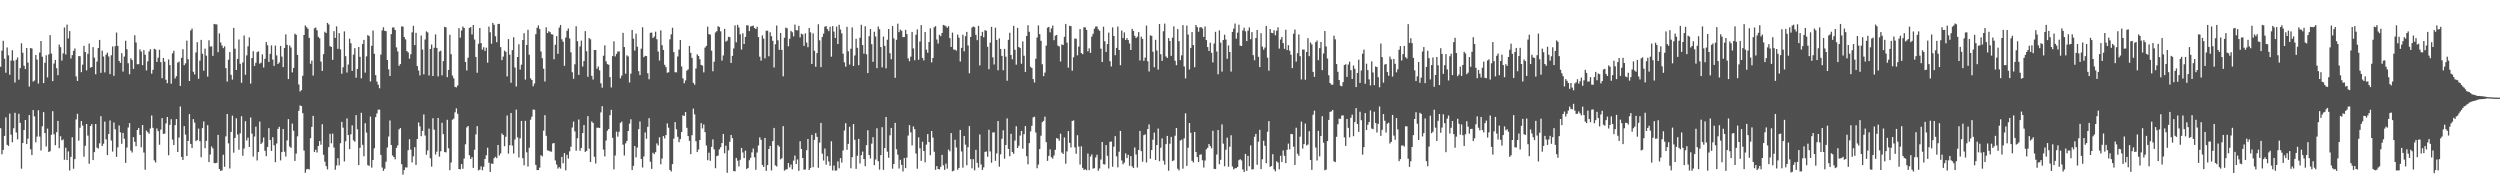 <svg xmlns="http://www.w3.org/2000/svg" width="1920" height="150"><path fill="#4f4f4f" d="M0 51.268h1v47.19H0zM1 38.872h1v79.645H1zM2 31.341h1v83.829H2zM3 45.122h1v59.267H3zM4 55.848h1v34.313H4zM5 36.452h1v74.754H5zM6 42.487h1v69.606H6zM7 57.447h1v29.803H7zM8 46.494h1v56.95H8zM9 38.59h1v70.688H9zM10 46.588h1v51.9H10zM11 63.408h1v23.22H11zM12 45.942h1v55.791H12zM13 44.132h1v62.943H13zM14 61.164h1v26.24H14zM15 52.316h1v42.053H15zM16 33.21h1v96.321H16zM17 40.524h1v69.29H17zM18 50.5h1v49.364H18zM19 53.059h1v39.112H19zM20 36.843h1v73.785H20zM21 48.061h1v58.454H21zM22 66.53h1v21.866H22zM23 36.872h1v77.788H23zM24 37.256h1v81.838H24zM25 62.674h1v21.874H25zM26 61.837h1v27.578H26zM27 42.262h1v66.986H27zM28 45.766h1v59.151H28zM29 64.163h1v20.499H29zM30 40.328h1v64.603H30zM31 31.473h1v84.13H31zM32 43.586h1v53.374H32zM33 63.866h1v22.234H33zM34 48.238h1v53.904H34zM35 42.427h1v70.07H35zM36 59.458h1v39.305H36zM37 41.768h1v74.984H37zM38 27.003h1v89.105H38zM39 41.093h1v62.38H39zM40 62.312h1v23.104H40zM41 48.81h1v54.298H41zM42 46.011h1v65.536H42zM43 52.36h1v49.19H43zM44 57.751h1v35.125H44zM45 34.263h1v79.54H45zM46 36.21h1v68.447H46zM47 46.563h1v61.195H47zM48 41.019h1v66.111H48zM49 21.091h1v101.568H49zM50 41.821h1v71.637H50zM51 18.871h1v104.057H51zM52 29.529h1v86.742H52zM53 23.87h1v107.063H53zM54 44.976h1v75.504H54zM55 42.347h1v63.053H55zM56 39.044h1v90.528H56zM57 37.202h1v84.995H57zM58 58.698h1v33.069H58zM59 62.17h1v25.23H59zM60 43.076h1v64.935H60zM61 43.228h1v54.875H61zM62 55.445h1v37.549H62zM63 49.651h1v46.818H63zM64 35.213h1v85.145H64zM65 39.951h1v72.03H65zM66 54.025h1v41.229H66zM67 41.294h1v62.822H67zM68 33.438h1v92.3H68zM69 51.981h1v44.819H69zM70 51.431h1v43.893H70zM71 36.207h1v86.714H71zM72 44.308h1v72.525H72zM73 57.044h1v38.211H73zM74 47.285h1v66.135H74zM75 36.841h1v77.22H75zM76 30.649h1v79.436H76zM77 55.906h1v33.32H77zM78 38.872h1v73.312H78zM79 43.394h1v66.977H79zM80 55.611h1v37.798H80zM81 41.967h1v65.059H81zM82 40.473h1v78.647H82zM83 43.34h1v59.509H83zM84 56.909h1v35.603H84zM85 42.458h1v65.461H85zM86 35.678h1v80.742H86zM87 58.198h1v35.841H87zM88 35.5h1v63.782H88zM89 24.974h1v95.493H89zM90 35.302h1v77.858H90zM91 46.792h1v49.545H91zM92 48.293h1v53.384H92zM93 40.846h1v69.593H93zM94 54.989h1v47.069H94zM95 43.405h1v63.157H95zM96 31.274h1v93.791H96zM97 37.834h1v75.49H97zM98 48.567h1v49.382H98zM99 57.055h1v37.52H99zM100 44.781h1v70.86H100zM101 46.107h1v71.062H101zM102 52.903h1v52.426H102zM103 27.073h1v81.809H103zM104 32.603h1v79.745H104zM105 49.351h1v50.51H105zM106 49.29h1v48.969H106zM107 37.923h1v65.707H107zM108 39.647h1v73.466H108zM109 50.002h1v46.008H109zM110 38.525h1v78.622H110zM111 42.043h1v88.312H111zM112 54.048h1v46.26H112zM113 47.127h1v54.398H113zM114 39.515h1v63.174H114zM115 37.722h1v60.949H115zM116 56.594h1v32.134H116zM117 53.604h1v44.59H117zM118 37.431h1v85.758H118zM119 38.038h1v86.784H119zM120 47.578h1v51.102H120zM121 44.303h1v56.421H121zM122 38.188h1v72.959H122zM123 47.71h1v51.812H123zM124 60.035h1v30.694H124zM125 44.468h1v58.368H125zM126 47.373h1v55.188H126zM127 61.211h1v33.548H127zM128 63.897h1v25.957H128zM129 45.692h1v73.557H129zM130 50.038h1v45.852H130zM131 64.265h1v27.261H131zM132 41.012h1v66.219H132zM133 39.028h1v72.408H133zM134 60.238h1v35.847H134zM135 58.545h1v32.914H135zM136 48.141h1v68.592H136zM137 47.289h1v58.337H137zM138 65.995h1v15.755H138zM139 44.411h1v76.112H139zM140 37.765h1v85.043H140zM141 50.081h1v46.785H141zM142 48.649h1v54.741H142zM143 31.21h1v88.654H143zM144 45.538h1v62.714H144zM145 62.207h1v25.456H145zM146 23.379h1v87.169H146zM147 21.969h1v91.771H147zM148 55.081h1v36.408H148zM149 57.146h1v37.026H149zM150 40.295h1v68.078H150zM151 32.408h1v75.167H151zM152 60.498h1v38.256H152zM153 46.533h1v61.894H153zM154 30.608h1v90.12H154zM155 41.328h1v57.098H155zM156 54.344h1v38.917H156zM157 37.32h1v76.571H157zM158 42.732h1v65.45H158zM159 58.825h1v37.339H159zM160 30.901h1v93.569H160zM161 35.753h1v82.888H161zM162 35.562h1v76.943H162zM163 42.89h1v71.079H163zM164 18.363h1v106.891H164zM165 18.711h1v106.637H165zM166 18.732h1v106.311H166zM167 40.084h1v63.482H167zM168 25.63h1v104.143H168zM169 32.594h1v98.672H169zM170 34.94h1v95.892H170zM171 36.989h1v81.864H171zM172 35.583h1v92.507H172zM173 52.305h1v52.434H173zM174 62.651h1v24.92H174zM175 45.875h1v64.189H175zM176 39.997h1v89.408H176zM177 57.444h1v43.9H177zM178 61.126h1v27.7H178zM179 21.421h1v95.826H179zM180 37.435h1v68.49H180zM181 53.744h1v37.109H181zM182 45.263h1v58.046H182zM183 30.316h1v84.699H183zM184 48.975h1v53.45H184zM185 63.581h1v25.685H185zM186 47.978h1v71.639H186zM187 27.226h1v86.831H187zM188 57.441h1v35.66H188zM189 42.548h1v65.317H189zM190 35.515h1v70.181H190zM191 28.713h1v84.183H191zM192 64.216h1v26.064H192zM193 44.524h1v58.096H193zM194 39.345h1v80.901H194zM195 50.644h1v54.225H195zM196 48.22h1v49.037H196zM197 40.028h1v83.23H197zM198 39.408h1v77.389H198zM199 48.918h1v44.467H199zM200 48.117h1v62.49H200zM201 41.781h1v67.635H201zM202 51.863h1v53.779H202zM203 45.182h1v70.633H203zM204 32.261h1v87.68H204zM205 34.779h1v78.114H205zM206 47.574h1v50.836H206zM207 41.371h1v66.14H207zM208 34.882h1v81.054H208zM209 45.768h1v59.61H209zM210 50.568h1v60.99H210zM211 35.016h1v89.553H211zM212 42.541h1v67.705H212zM213 49.177h1v49.847H213zM214 47.966h1v49.392H214zM215 35.291h1v87.918H215zM216 43.472h1v73.32H216zM217 51.573h1v47.498H217zM218 36.827h1v79.694H218zM219 26.409h1v93.821H219zM220 34.405h1v73.422H220zM221 60.702h1v30.795H221zM222 34.886h1v77.651H222zM223 36.502h1v77.075H223zM224 55.59h1v39.36H224zM225 52.175h1v48.242H225zM226 25.87h1v97.739H226zM227 26.727h1v91.247H227zM228 42.204h1v62.503H228zM229 64.865h1v20.213H229zM230 70.259h1v10.756H230zM231 69.219h1v12.236H231zM232 58.174h1v28.778H232zM233 26.886h1v88.766H233zM234 19.527h1v113.204H234zM235 20.829h1v109.221H235zM236 22.071h1v107.639H236zM237 29.072h1v101.144H237zM238 48.923h1v57.254H238zM239 46.499h1v50.948H239zM240 58.073h1v30.91H240zM241 21.74h1v94.989H241zM242 21.092h1v93.902H242zM243 23.281h1v93.842H243zM244 28.244h1v83.885H244zM245 29.443h1v78.885H245zM246 47.318h1v63.816H246zM247 54.488h1v40.92H247zM248 41.589h1v77.317H248zM249 24.391h1v99.753H249zM250 25.391h1v102.177H250zM251 17.561h1v112.519H251zM252 18.792h1v94.223H252zM253 35.5h1v67.252H253zM254 36.045h1v74.053H254zM255 45.957h1v56.651H255zM256 23.885h1v89.433H256zM257 29.078h1v101.266H257zM258 20.287h1v106.812H258zM259 37.474h1v84.052H259zM260 25.466h1v101.519H260zM261 37.963h1v72.035H261zM262 56.62h1v36.963H262zM263 51.654h1v46.388H263zM264 24.136h1v99.87H264zM265 43.176h1v65.313H265zM266 55.692h1v35.259H266zM267 49.582h1v54.141H267zM268 29.674h1v84.845H268zM269 33.246h1v69.866H269zM270 54.409h1v41.913H270zM271 41.941h1v65.817H271zM272 37.019h1v71.82H272zM273 59.696h1v28.711H273zM274 52.922h1v46.393H274zM275 36.101h1v90.688H275zM276 43.627h1v69.861H276zM277 60.179h1v26.472H277zM278 33.855h1v77.345H278zM279 30.687h1v89.343H279zM280 55.774h1v38.819H280zM281 43.239h1v58.616H281zM282 26.924h1v99.896H282zM283 27.741h1v99.634H283zM284 62.538h1v26.981H284zM285 35.157h1v93.537H285zM286 23.462h1v99.422H286zM287 41.318h1v72.561H287zM288 57.691h1v32.285H288zM289 62.607h1v24.544H289zM290 65.037h1v19.196H290zM291 67.795h1v16.452H291zM292 41.93h1v77.022H292zM293 23.354h1v105.316H293zM294 20.958h1v110.275H294zM295 23.717h1v105.877H295zM296 23.932h1v100.277H296zM297 46.082h1v67.244H297zM298 53.228h1v51.62H298zM299 58.341h1v34.178H299zM300 26.232h1v85.141H300zM301 21.094h1v98.305H301zM302 21.091h1v99.492H302zM303 23.063h1v99.281H303zM304 36.387h1v77.168H304zM305 39.523h1v72.118H305zM306 50.51h1v48.844H306zM307 49.221h1v49.125H307zM308 20.276h1v105.844H308zM309 20.432h1v113.69H309zM310 28.491h1v102.098H310zM311 30.274h1v98.298H311zM312 39.219h1v89.466H312zM313 40.225h1v75.139H313zM314 45.058h1v61.862H314zM315 41.666h1v73.277H315zM316 24.848h1v99.917H316zM317 19.8h1v100.262H317zM318 34.676h1v78.366H318zM319 25.182h1v101.496H319zM320 50.729h1v56.029H320zM321 54.152h1v39.901H321zM322 57.908h1v39.156H322zM323 27.311h1v77.271H323zM324 38.038h1v62.521H324zM325 57.071h1v30.829H325zM326 30.367h1v73.716H326zM327 24.097h1v94.745H327zM328 24.866h1v90.695H328zM329 57.963h1v40.815H329zM330 37.605h1v84.009H330zM331 34.201h1v93.745H331zM332 58.346h1v32.484H332zM333 36.653h1v62.952H333zM334 26.403h1v92.289H334zM335 36.804h1v79.666H335zM336 58.671h1v31.957H336zM337 39.59h1v80.736H337zM338 38.971h1v77.2H338zM339 57.857h1v36.427H339zM340 46.972h1v56.038H340zM341 20.609h1v96.172H341zM342 20.978h1v96.066H342zM343 59.222h1v32.791H343zM344 53.73h1v60.126H344zM345 26.713h1v103.957H345zM346 41.601h1v83.207H346zM347 58.024h1v33.922H347zM348 60.145h1v30.936H348zM349 66.735h1v19.539H349zM350 67.11h1v16.145H350zM351 65.619h1v21.762H351zM352 21.625h1v108.174H352zM353 28.922h1v101.158H353zM354 23.377h1v102.637H354zM355 20.354h1v109.224H355zM356 21.428h1v100.349H356zM357 47.618h1v63.212H357zM358 54.142h1v43.679H358zM359 44.294h1v52.451H359zM360 21.469h1v97.796H360zM361 20.794h1v101.296H361zM362 26.484h1v94.24H362zM363 19.205h1v109.706H363zM364 30.337h1v84.679H364zM365 43.8h1v59.437H365zM366 55.873h1v40.973H366zM367 33.597h1v97.25H367zM368 21.481h1v108.752H368zM369 33.133h1v94.601H369zM370 38.109h1v92.66H370zM371 36.242h1v91.79H371zM372 39.078h1v83.034H372zM373 36.624h1v82.635H373zM374 48.126h1v65.328H374zM375 20.412h1v104.579H375zM376 24.762h1v107.268H376zM377 33.656h1v91.958H377zM378 17.546h1v108.288H378zM379 19.054h1v102.464H379zM380 27.829h1v92.538H380zM381 32.423h1v89.045H381zM382 18.499h1v92.883H382zM383 18.294h1v101.177H383zM384 36.191h1v81.599H384zM385 46.164h1v56.315H385zM386 43.464h1v60.239H386zM387 38.847h1v73.421H387zM388 39.853h1v65.135H388zM389 58.664h1v30.065H389zM390 30.031h1v87.973H390zM391 41.972h1v69.568H391zM392 63.522h1v23.24H392zM393 38.516h1v73.301H393zM394 28.589h1v89.33H394zM395 51.886h1v55.248H395zM396 66.438h1v17.716H396zM397 43.763h1v61.754H397zM398 33.985h1v86.937H398zM399 53.461h1v52.786H399zM400 49.688h1v43.176H400zM401 30.72h1v90.767H401zM402 25.495h1v101.504H402zM403 61.132h1v31.706H403zM404 34.493h1v82.48H404zM405 22.895h1v104.996H405zM406 42.024h1v71.418H406zM407 60.151h1v31.809H407zM408 61.439h1v28.172H408zM409 66.227h1v17.896H409zM410 64.178h1v20.139H410zM411 26.283h1v100.384H411zM412 21.327h1v109.355H412zM413 19.5h1v111.038H413zM414 22.334h1v106.434H414zM415 39.582h1v79.645H415zM416 44.739h1v75.345H416zM417 52.812h1v47.536H417zM418 62.554h1v25.94H418zM419 20.979h1v83.334H419zM420 25.403h1v90.048H420zM421 23.975h1v91.769H421zM422 24.657h1v91.666H422zM423 26.258h1v90.219H423zM424 26.512h1v83.688H424zM425 45.526h1v64.366H425zM426 34.402h1v88.854H426zM427 27.731h1v98.612H427zM428 41.326h1v88.163H428zM429 21.188h1v107.172H429zM430 19.131h1v110.364H430zM431 30.158h1v90.39H431zM432 32.055h1v93.317H432zM433 50.519h1v67.03H433zM434 28.818h1v101.978H434zM435 23.645h1v95.276H435zM436 21.843h1v99.97H436zM437 29.564h1v86.684H437zM438 40.166h1v72.504H438zM439 55.494h1v42.453H439zM440 60.538h1v32.834H440zM441 49.407h1v51.5H441zM442 20.15h1v95.606H442zM443 31.631h1v74.572H443zM444 57.508h1v34.295H444zM445 35.709h1v80.087H445zM446 31.181h1v82.427H446zM447 51.075h1v51.177H447zM448 46.888h1v49.17H448zM449 23.91h1v92.758H449zM450 39.331h1v76.584H450zM451 58.946h1v30.244H451zM452 29.225h1v84.937H452zM453 30.221h1v94.197H453zM454 58.199h1v35.087H454zM455 61.096h1v33.323H455zM456 38.407h1v82.02H456zM457 38.332h1v87.265H457zM458 52.766h1v45.34H458zM459 51.023h1v47.013H459zM460 54.024h1v44.337H460zM461 63.962h1v22.336H461zM462 67.329h1v14.217H462zM463 42.825h1v72.072H463zM464 34.828h1v85.285H464zM465 47.139h1v60.796H465zM466 49.275h1v51.14H466zM467 49.654h1v49.49H467zM468 59.239h1v29.245H468zM469 67.159h1v17.168H469zM470 43.098h1v62.735H470zM471 31.721h1v98.366H471zM472 43.307h1v76.121H472zM473 41.388h1v59.758H473zM474 39.551h1v65.392H474zM475 39.492h1v61.657H475zM476 60.154h1v34.221H476zM477 58.086h1v35.283H477zM478 25.267h1v85.814H478zM479 36.158h1v83.309H479zM480 56.556h1v53.555H480zM481 42.504h1v65.744H481zM482 43.378h1v57.243H482zM483 63.324h1v31.653H483zM484 56.556h1v35.028H484zM485 23.05h1v107.546H485zM486 29.672h1v97.71H486zM487 38.828h1v73.373H487zM488 25.844h1v95.053H488zM489 35.904h1v77.46H489zM490 54.668h1v44.578H490zM491 57.722h1v35.572H491zM492 37.376h1v84.711H492zM493 20.959h1v107.733H493zM494 43.916h1v76.249H494zM495 42.841h1v58.915H495zM496 43.077h1v63.471H496zM497 56.264h1v41.183H497zM498 60.873h1v29.878H498zM499 25.176h1v99.04H499zM500 25.057h1v104.621H500zM501 29.223h1v88.081H501zM502 28.046h1v90.34H502zM503 24.332h1v92.504H503zM504 30.16h1v79.981H504zM505 39.551h1v72.181H505zM506 46.499h1v58.986H506zM507 23.294h1v102.891H507zM508 34.722h1v87.018H508zM509 38.346h1v66.146H509zM510 49.778h1v56.572H510zM511 51.564h1v52.142H511zM512 55.853h1v38.921H512zM513 55.498h1v42.617H513zM514 30.223h1v100.307H514zM515 26.347h1v105.382H515zM516 21.32h1v104.759H516zM517 40.038h1v66.438H517zM518 55.48h1v38.341H518zM519 55.538h1v43.753H519zM520 43.34h1v61.703H520zM521 38.103h1v71.148H521zM522 30.729h1v76.125H522zM523 51.033h1v50.403H523zM524 60.137h1v28.376H524zM525 63.93h1v25.143H525zM526 61.744h1v24.346H526zM527 54.222h1v43.933H527zM528 53.303h1v51.178H528zM529 35.278h1v72.909H529zM530 40.626h1v77.746H530zM531 44.442h1v59.377H531zM532 63.585h1v19.803H532zM533 65.003h1v22.835H533zM534 52.624h1v55.89H534zM535 41.729h1v75.069H535zM536 42.995h1v71.845H536zM537 45.47h1v62.06H537zM538 49.878h1v44.672H538zM539 50.362h1v48.317H539zM540 55.61h1v39.989H540zM541 36.55h1v64.919H541zM542 35.213h1v76.494H542zM543 20.425h1v102.623H543zM544 26.219h1v91.093H544zM545 26.603h1v96.894H545zM546 38.869h1v73.918H546zM547 54.732h1v52.311H547zM548 47.374h1v67.364H548zM549 24.929h1v104.249H549zM550 23.942h1v95.993H550zM551 20.129h1v99.336H551zM552 20.772h1v93.954H552zM553 24.051h1v89.074H553zM554 46.54h1v63.314H554zM555 42.608h1v60.269H555zM556 22.235h1v95.539H556zM557 31.931h1v79.925H557zM558 31.164h1v101.567H558zM559 28.245h1v87.229H559zM560 28.524h1v80.404H560zM561 48.354h1v55.283H561zM562 42.882h1v63.26H562zM563 37.208h1v94.102H563zM564 19.449h1v112.163H564zM565 32.535h1v88.736H565zM566 19.023h1v104.427H566zM567 21.104h1v106.703H567zM568 26.323h1v96.389H568zM569 38.018h1v75.577H569zM570 25.537h1v91.553H570zM571 33.798h1v87.638H571zM572 28.297h1v87.407H572zM573 19.468h1v110.354H573zM574 19.513h1v109.5H574zM575 23.848h1v99.226H575zM576 20.388h1v100.809H576zM577 20.035h1v97.025H577zM578 19.672h1v94.425H578zM579 21.527h1v99.322H579zM580 22.275h1v108.115H580zM581 20.581h1v96.581H581zM582 28.442h1v83.28H582zM583 43.52h1v61.977H583zM584 46.563h1v60.829H584zM585 27.207h1v99.454H585zM586 29.663h1v98.566H586zM587 44.862h1v61.096H587zM588 23.587h1v107.621H588zM589 23.543h1v103.225H589zM590 43.205h1v71.226H590zM591 24.779h1v87.272H591zM592 27.794h1v103.143H592zM593 31.346h1v77.031H593zM594 51.802h1v46.467H594zM595 33.984h1v93.045H595zM596 19.634h1v108.198H596zM597 30.988h1v80.509H597zM598 38.26h1v74.405H598zM599 25.358h1v96.989H599zM600 38.352h1v83.168H600zM601 58.61h1v38.248H601zM602 28.964h1v102.061H602zM603 21.269h1v109.023H603zM604 21.717h1v108.108H604zM605 35.542h1v89.704H605zM606 29.735h1v98.829H606zM607 23.702h1v102.633H607zM608 24.802h1v105.282H608zM609 27.953h1v95.382H609zM610 18.872h1v100.567H610zM611 23.075h1v102.932H611zM612 23.391h1v99.089H612zM613 19.825h1v111.357H613zM614 28.735h1v79.758H614zM615 25.874h1v88.563H615zM616 26.477h1v94.884H616zM617 35.219h1v95.111H617zM618 25.59h1v104.553H618zM619 32.671h1v82.718H619zM620 36.226h1v70.519H620zM621 21.451h1v109.115H621zM622 24.807h1v104.15H622zM623 49.083h1v54.498H623zM624 25.641h1v102.744H624zM625 38.969h1v68.524H625zM626 51.237h1v50.995H626zM627 40.8h1v64.293H627zM628 18.623h1v110.228H628zM629 30.994h1v78.537H629zM630 51.539h1v42.87H630zM631 28.489h1v89.531H631zM632 25.847h1v97.461H632zM633 20.463h1v93.6H633zM634 20.048h1v106.437H634zM635 22.336h1v97.628H635zM636 23.912h1v100.147H636zM637 20.568h1v106.801H637zM638 43.541h1v64.931H638zM639 20.082h1v110.845H639zM640 24.258h1v102.845H640zM641 29.128h1v101.921H641zM642 20.416h1v110.505H642zM643 33.849h1v90.119H643zM644 19.029h1v110.225H644zM645 22.698h1v98.731H645zM646 25.647h1v99.228H646zM647 41.201h1v74.351H647zM648 47.865h1v52.386H648zM649 51.217h1v43.416H649zM650 20.591h1v94.469H650zM651 39.419h1v71.087H651zM652 49.61h1v47.769H652zM653 37.446h1v91.779H653zM654 21.061h1v99.599H654zM655 50.695h1v44.573H655zM656 42.572h1v64.815H656zM657 29.821h1v99.851H657zM658 36.702h1v82.922H658zM659 50.084h1v56.603H659zM660 28.989h1v96.569H660zM661 19.046h1v100.115H661zM662 34.611h1v81.816H662zM663 41.216h1v80.892H663zM664 20.165h1v107.495H664zM665 41.686h1v69.764H665zM666 56.122h1v43.909H666zM667 27.841h1v91.175H667zM668 22.279h1v99.484H668zM669 33.961h1v76.38H669zM670 47.467h1v57.897H670zM671 24.393h1v102.487H671zM672 28.011h1v94.505H672zM673 52.313h1v46.2H673zM674 20.362h1v103.439H674zM675 22.49h1v107.818H675zM676 36.126h1v83.001H676zM677 51.698h1v46.004H677zM678 28.059h1v102.409H678zM679 35.239h1v78.479H679zM680 52.495h1v37.382H680zM681 30.504h1v85.983H681zM682 22.295h1v98.86H682zM683 40.844h1v63.086H683zM684 45.531h1v52.717H684zM685 19.997h1v109.514H685zM686 29.496h1v96.441H686zM687 59.743h1v34.619H687zM688 30.592h1v83.977H688zM689 18.201h1v100.582H689zM690 24.662h1v104.762H690zM691 22.729h1v100.009H691zM692 23.664h1v102.988H692zM693 28.577h1v103.106H693zM694 28.4h1v92.956H694zM695 22.868h1v106.261H695zM696 26.186h1v94.829H696zM697 44.858h1v59.303H697zM698 47.021h1v49.087H698zM699 43.544h1v58.099H699zM700 24.53h1v87.155H700zM701 37.189h1v59.958H701zM702 46.308h1v52.882H702zM703 26.683h1v91.222H703zM704 22.597h1v106.971H704zM705 45.886h1v59.627H705zM706 31.854h1v82.019H706zM707 19.323h1v104.219H707zM708 44.457h1v64.403H708zM709 46.403h1v69.573H709zM710 24.554h1v100.176H710zM711 38.168h1v72.904H711zM712 40.514h1v62.47H712zM713 32.328h1v76.776H713zM714 21.748h1v97.424H714zM715 47.914h1v52.693H715zM716 44.493h1v61.21H716zM717 20.946h1v95.604H717zM718 20.073h1v110.338H718zM719 30.349h1v97.174H719zM720 33.474h1v96.323H720zM721 26.652h1v103.428H721zM722 27.783h1v100.334H722zM723 25.357h1v93.606H723zM724 19.144h1v107.82H724zM725 19.502h1v110.95H725zM726 20.226h1v105.421H726zM727 21.358h1v108.169H727zM728 20.137h1v94.761H728zM729 29.28h1v86.962H729zM730 36.062h1v66.116H730zM731 25.061h1v106.527H731zM732 38.032h1v93.051H732zM733 38.159h1v69.172H733zM734 38.93h1v74.371H734zM735 26.596h1v103.775H735zM736 28.983h1v99.978H736zM737 47.265h1v52.518H737zM738 36.777h1v79.525H738zM739 26.693h1v102.06H739zM740 39.409h1v65.049H740zM741 27.787h1v83.338H741zM742 24.449h1v102.478H742zM743 34.905h1v78.205H743zM744 56.243h1v40.556H744zM745 28.307h1v93.951H745zM746 21.143h1v108.138H746zM747 20.324h1v101.901H747zM748 20.816h1v109.994H748zM749 26.772h1v88.329H749zM750 30.884h1v94.222H750zM751 19.878h1v108.857H751zM752 50.203h1v53.087H752zM753 27.551h1v98.763H753zM754 24.414h1v106.136H754zM755 28.611h1v99.956H755zM756 23.151h1v93.493H756zM757 23.679h1v92.667H757zM758 35.958h1v84.409H758zM759 53.146h1v46.484H759zM760 32.736h1v83.606H760zM761 20.572h1v104.419H761zM762 44.036h1v57.685H762zM763 49.519h1v52.133H763zM764 21.246h1v102.319H764zM765 30.677h1v87.13H765zM766 53.982h1v38.983H766zM767 29.507h1v98.511H767zM768 37.59h1v80.956H768zM769 42.893h1v63.659H769zM770 53.971h1v46.108H770zM771 37.554h1v84.328H771zM772 43.5h1v67.874H772zM773 61.985h1v28.966H773zM774 30.573h1v83.812H774zM775 25.142h1v94.89H775zM776 42.228h1v60.51H776zM777 45.526h1v71.255H777zM778 19.864h1v98.271H778zM779 38.26h1v69.703H779zM780 49.661h1v47.318H780zM781 21.378h1v92.286H781zM782 36.107h1v75.834H782zM783 36.905h1v67.19H783zM784 48.926h1v51.622H784zM785 31.819h1v82.427H785zM786 42.799h1v60.278H786zM787 55.225h1v41.604H787zM788 27.659h1v92.317H788zM789 19.414h1v106.778H789zM790 24.424h1v85.527H790zM791 51.295h1v49.621H791zM792 52.286h1v44.34H792zM793 60.716h1v29.443H793zM794 63.363h1v26.264H794zM795 45.108h1v56.666H795zM796 28.833h1v100.408H796zM797 19.5h1v106.911H797zM798 26.225h1v88.282H798zM799 31.342h1v72.903H799zM800 49.373h1v44.483H800zM801 58.453h1v34.385H801zM802 55.735h1v33.86H802zM803 35.061h1v74.081H803zM804 21.256h1v102.297H804zM805 20.647h1v99.084H805zM806 24.813h1v89.923H806zM807 21.815h1v98.986H807zM808 19.602h1v102.237H808zM809 30.888h1v88.496H809zM810 27.382h1v87.672H810zM811 26.839h1v79.24H811zM812 34.998h1v71.511H812zM813 35.686h1v72.332H813zM814 47.276h1v55.387H814zM815 34.09h1v83.062H815zM816 34.634h1v83.597H816zM817 28.238h1v77.338H817zM818 18.403h1v107.363H818zM819 32.764h1v83.511H819zM820 51.901h1v48.814H820zM821 19.793h1v89.945H821zM822 20.063h1v93.178H822zM823 54.27h1v38.674H823zM824 43.966h1v48.461H824zM825 29.549h1v83.668H825zM826 29.819h1v88.228H826zM827 42.519h1v61.327H827zM828 35.81h1v76.765H828zM829 22.361h1v103.983H829zM830 40.775h1v71.593H830zM831 41.644h1v87.261H831zM832 20.956h1v109.599H832zM833 20.973h1v109.03H833zM834 22.989h1v107.752H834zM835 39.42h1v78.468H835zM836 37.12h1v93.522H836zM837 40.632h1v79.627H837zM838 28.129h1v90.516H838zM839 25.956h1v103.511H839zM840 22.049h1v107.131H840zM841 20.44h1v100.483H841zM842 20.263h1v98.583H842zM843 22.521h1v108.609H843zM844 23.656h1v105.718H844zM845 37.376h1v85.145H845zM846 47.598h1v61.458H846zM847 20.47h1v105.652H847zM848 31.698h1v94.66H848zM849 39.898h1v71.498H849zM850 33.825h1v85.853H850zM851 25.027h1v104.335H851zM852 46.998h1v61.896H852zM853 51.046h1v57.637H853zM854 21.067h1v107.005H854zM855 27.641h1v85.005H855zM856 42.415h1v62.134H856zM857 36.821h1v83.246H857zM858 20.378h1v108.157H858zM859 38.384h1v78.14H859zM860 50.07h1v50.499H860zM861 23.435h1v99.791H861zM862 29.277h1v96.945H862zM863 24.881h1v100.019H863zM864 30.712h1v87.117H864zM865 29.287h1v92.153H865zM866 30.766h1v88.195H866zM867 33.386h1v93.909H867zM868 38.407h1v81.498H868zM869 22.137h1v105.604H869zM870 23.815h1v105.241H870zM871 27.532h1v85.701H871zM872 29.213h1v89.473H872zM873 28.142h1v100.547H873zM874 24.697h1v90.495H874zM875 46.419h1v54.162H875zM876 28.173h1v87.878H876zM877 29.895h1v94.304H877zM878 46.77h1v57.056H878zM879 44.237h1v58.954H879zM880 19.662h1v105.068H880zM881 47.076h1v51.978H881zM882 54.903h1v40.63H882zM883 27.159h1v94.77H883zM884 27.588h1v87.659H884zM885 39.719h1v67.597H885zM886 51.672h1v50.175H886zM887 30.559h1v92.338H887zM888 38.746h1v72.633H888zM889 53.432h1v45.258H889zM890 18.435h1v105.375H890zM891 41.655h1v71.807H891zM892 46.748h1v59.565H892zM893 23.992h1v99.449H893zM894 18.144h1v108.329H894zM895 43.361h1v67.321H895zM896 44.462h1v59.916H896zM897 29.242h1v101.905H897zM898 31.513h1v78.877H898zM899 42.92h1v62.197H899zM900 28.867h1v94.858H900zM901 20.259h1v102.938H901zM902 46.627h1v57.606H902zM903 50.068h1v48.252H903zM904 22.301h1v107.295H904zM905 31.633h1v99.241H905zM906 46.19h1v61.731H906zM907 42.512h1v64.773H907zM908 19.323h1v110.227H908zM909 51.058h1v55.256H909zM910 60.223h1v26.816H910zM911 19.64h1v107.777H911zM912 26.5h1v86.969H912zM913 53.365h1v41.104H913zM914 36.82h1v65.189H914zM915 24.603h1v98.878H915zM916 34.681h1v90.101H916zM917 51.617h1v49.757H917zM918 19.219h1v97.525H918zM919 20.822h1v99.743H919zM920 24.391h1v100.076H920zM921 21.096h1v97.77H921zM922 20.773h1v97.76H922zM923 21.856h1v101.224H923zM924 28.361h1v100.377H924zM925 20.331h1v102.973H925zM926 30.782h1v83.92H926zM927 36.14h1v77.383H927zM928 39.105h1v71.506H928zM929 32.76h1v79.45H929zM930 40.518h1v73.398H930zM931 47.935h1v52.507H931zM932 33.412h1v96.256H932zM933 24.435h1v105.394H933zM934 39.604h1v79.097H934zM935 57.058h1v42.809H935zM936 23.352h1v102.828H936zM937 32.724h1v90.018H937zM938 54.987h1v40.553H938zM939 30.697h1v79.624H939zM940 26.656h1v101.059H940zM941 30.4h1v84.58H941zM942 45.158h1v60.558H942zM943 34.872h1v93.167H943zM944 39.953h1v72.733H944zM945 54.979h1v48.881H945zM946 24.541h1v103.346H946zM947 21.98h1v108.139H947zM948 18.055h1v111.245H948zM949 29.689h1v99.427H949zM950 25.078h1v103.151H950zM951 18.965h1v104.069H951zM952 35.009h1v87.281H952zM953 35.353h1v87.855H953zM954 23.377h1v106.79H954zM955 21.252h1v110.854H955zM956 24.079h1v94.135H956zM957 31.526h1v99.714H957zM958 23.532h1v96.163H958zM959 21.044h1v106.637H959zM960 30.123h1v81.52H960zM961 24.681h1v105.528H961zM962 42.326h1v87.576H962zM963 46.259h1v58.822H963zM964 29.254h1v73.569H964zM965 23.031h1v103.552H965zM966 43.605h1v65.206H966zM967 51.545h1v48.145H967zM968 25.516h1v104.334H968zM969 35.766h1v86.562H969zM970 38.154h1v69.954H970zM971 36.513h1v75.433H971zM972 19.913h1v105.477H972zM973 44.297h1v56.877H973zM974 54.265h1v38.77H974zM975 22.258h1v105.913H975zM976 25.185h1v102.307H976zM977 25.495h1v92.932H977zM978 23.174h1v106.923H978zM979 27.065h1v104.531H979zM980 23.61h1v100.275H980zM981 21h1v103.815H981zM982 37.313h1v92.735H982zM983 30.379h1v89.263H983zM984 28.353h1v96.136H984zM985 33.06h1v82.482H985zM986 37.473h1v82.157H986zM987 22.857h1v102.439H987zM988 38.437h1v76.593H988zM989 34.702h1v75.601H989zM990 38.958h1v75.75H990zM991 42.014h1v60.822H991zM992 52.346h1v50.719H992zM993 25.914h1v86.773H993zM994 22.66h1v104.007H994zM995 47.335h1v50.758H995zM996 40.835h1v77.236H996zM997 26.488h1v93.151H997zM998 43.087h1v61.887H998zM999 61.051h1v32.361H999zM1000 38.08h1v76.061H1000zM1001 38.054h1v72.603H1001zM1002 61.24h1v33.684H1002zM1003 39.947h1v71.777H1003zM1004 29.316h1v81.676H1004zM1005 43.086h1v57.665H1005zM1006 32.615h1v90.242H1006zM1007 34.077h1v96.372H1007zM1008 55.186h1v32.934H1008zM1009 59.027h1v25.963H1009zM1010 32.37h1v80.919H1010zM1011 31.107h1v92.17H1011zM1012 46.227h1v54.292H1012zM1013 36.966h1v83.17H1013zM1014 32.216h1v72.228H1014zM1015 53.846h1v35.415H1015zM1016 41.071h1v68.485H1016zM1017 23.788h1v106.985H1017zM1018 35.662h1v94.57H1018zM1019 44.934h1v63.424H1019zM1020 57.804h1v34.321H1020zM1021 63.727h1v22.182H1021zM1022 64.962h1v20.57H1022zM1023 65.072h1v19.346H1023zM1024 27.379h1v96.525H1024zM1025 30.183h1v94.312H1025zM1026 49.22h1v55.861H1026zM1027 55.125h1v40.297H1027zM1028 61.474h1v29.662H1028zM1029 65.782h1v25.504H1029zM1030 66.266h1v22.527H1030zM1031 63.1h1v25.469H1031zM1032 49.938h1v55.609H1032zM1033 49.313h1v62.775H1033zM1034 59.03h1v32.336H1034zM1035 49.544h1v48.644H1035zM1036 47.385h1v58.148H1036zM1037 53.907h1v36.545H1037zM1038 60.629h1v27.447H1038zM1039 50.271h1v54.318H1039zM1040 52.843h1v40.961H1040zM1041 66.886h1v16.148H1041zM1042 56.003h1v39.271H1042zM1043 45.809h1v55.466H1043zM1044 63.617h1v22.173H1044zM1045 54.139h1v38.175H1045zM1046 41.262h1v77.508H1046zM1047 38.071h1v74.935H1047zM1048 64.375h1v22.452H1048zM1049 48.881h1v50.979H1049zM1050 53.847h1v41.96H1050zM1051 60.992h1v32.714H1051zM1052 65.589h1v19.176H1052zM1053 47.146h1v51.551H1053zM1054 55.645h1v43.584H1054zM1055 65.382h1v20.405H1055zM1056 51.048h1v43.425H1056zM1057 51.488h1v50.322H1057zM1058 59.293h1v35.86H1058zM1059 67.017h1v14.816H1059zM1060 33.408h1v70.918H1060zM1061 43.898h1v55.854H1061zM1062 63.455h1v24.152H1062zM1063 49.632h1v43.069H1063zM1064 49.08h1v52.763H1064zM1065 55.364h1v39.636H1065zM1066 58.168h1v36.075H1066zM1067 43.481h1v66.767H1067zM1068 45.565h1v63.367H1068zM1069 58.797h1v29.489H1069zM1070 45.278h1v58.844H1070zM1071 49.017h1v58.373H1071zM1072 55.548h1v35.058H1072zM1073 53.199h1v46.189H1073zM1074 38.206h1v85.615H1074zM1075 35.415h1v86.799H1075zM1076 46.414h1v65.418H1076zM1077 41.558h1v70.109H1077zM1078 35.278h1v77.315H1078zM1079 43.947h1v53.074H1079zM1080 45.002h1v52.013H1080zM1081 18.532h1v103.384H1081zM1082 32.921h1v95.256H1082zM1083 29.372h1v94.549H1083zM1084 33.128h1v79.728H1084zM1085 44.453h1v59.349H1085zM1086 54.025h1v37.344H1086zM1087 62.265h1v23.974H1087zM1088 58.618h1v36.389H1088zM1089 47.61h1v59.905H1089zM1090 63.61h1v23.02H1090zM1091 59.654h1v27.789H1091zM1092 39.556h1v65.269H1092zM1093 36.146h1v66.109H1093zM1094 63.867h1v27.104H1094zM1095 51.366h1v72.455H1095zM1096 39.004h1v88.662H1096zM1097 44.71h1v67.876H1097zM1098 60.988h1v27.823H1098zM1099 50.002h1v52.319H1099zM1100 44.156h1v57.005H1100zM1101 66.592h1v17.631H1101zM1102 57.622h1v40.446H1102zM1103 43.769h1v64.509H1103zM1104 50.16h1v42.637H1104zM1105 65.347h1v22.199H1105zM1106 37.007h1v64.958H1106zM1107 41.427h1v56.561H1107zM1108 56.737h1v31.094H1108zM1109 50.085h1v44.551H1109zM1110 41.507h1v75.396H1110zM1111 53.279h1v37.787H1111zM1112 61.815h1v26.89H1112zM1113 43.19h1v59.368H1113zM1114 41.276h1v56.868H1114zM1115 57.701h1v35.214H1115zM1116 32.381h1v70.598H1116zM1117 29.04h1v84.427H1117zM1118 40.747h1v64.214H1118zM1119 58.544h1v32.678H1119zM1120 57.241h1v37.825H1120zM1121 51.214h1v52.223H1121zM1122 58.319h1v37.277H1122zM1123 49.888h1v54.02H1123zM1124 39.751h1v72.346H1124zM1125 41.083h1v62.038H1125zM1126 56.977h1v36.163H1126zM1127 55.798h1v41.487H1127zM1128 43.836h1v58.828H1128zM1129 51.305h1v47.73H1129zM1130 39.797h1v59.132H1130zM1131 28.552h1v79.796H1131zM1132 33.772h1v72.417H1132zM1133 52.073h1v43.365H1133zM1134 60.079h1v29.267H1134zM1135 53.721h1v44.403H1135zM1136 56.561h1v43.592H1136zM1137 59.564h1v30.229H1137zM1138 52.018h1v47.888H1138zM1139 47.295h1v54.454H1139zM1140 59.765h1v34.812H1140zM1141 60.042h1v32.589H1141zM1142 46.453h1v59.16H1142zM1143 45.556h1v56.112H1143zM1144 61.101h1v27.609H1144zM1145 48.634h1v64.15H1145zM1146 32.332h1v86.465H1146zM1147 46.997h1v53.903H1147zM1148 58.664h1v31.119H1148zM1149 42.833h1v59.759H1149zM1150 41.097h1v66.09H1150zM1151 57.74h1v38.741H1151zM1152 46.838h1v60.505H1152zM1153 41.964h1v69.843H1153zM1154 49.991h1v53.727H1154zM1155 59.307h1v37.754H1155zM1156 49.292h1v50.804H1156zM1157 50.589h1v48.702H1157zM1158 43.796h1v57.387H1158zM1159 38.202h1v82.262H1159zM1160 33.562h1v85.753H1160zM1161 41.312h1v66.193H1161zM1162 59.873h1v28.561H1162zM1163 39.911h1v73.202H1163zM1164 36.826h1v76.442H1164zM1165 54.751h1v52.798H1165zM1166 43.047h1v59.497H1166zM1167 36.707h1v78.069H1167zM1168 49.13h1v47.558H1168zM1169 62.54h1v28.74H1169zM1170 45.709h1v57.406H1170zM1171 46.914h1v56.721H1171zM1172 58.311h1v32.72H1172zM1173 30.407h1v80.353H1173zM1174 26.651h1v93.286H1174zM1175 49.214h1v50.234H1175zM1176 42.045h1v60.434H1176zM1177 44.085h1v61.35H1177zM1178 44.529h1v63.107H1178zM1179 58.842h1v34.007H1179zM1180 42.41h1v61.682H1180zM1181 25.728h1v98.277H1181zM1182 45.532h1v56.398H1182zM1183 57.322h1v33.796H1183zM1184 37.337h1v79.167H1184zM1185 40.075h1v72.004H1185zM1186 49.144h1v55.208H1186zM1187 50.46h1v56.753H1187zM1188 35.87h1v75.459H1188zM1189 42.075h1v65.038H1189zM1190 46.606h1v57.746H1190zM1191 43.22h1v67.241H1191zM1192 36.303h1v69.08H1192zM1193 49.952h1v48.463H1193zM1194 39.098h1v72.142H1194zM1195 31.037h1v87.41H1195zM1196 32.103h1v89.053H1196zM1197 43.132h1v61.405H1197zM1198 53.534h1v37.869H1198zM1199 56.292h1v39.792H1199zM1200 58.534h1v29.037H1200zM1201 66.365h1v19.318H1201zM1202 60.776h1v28.705H1202zM1203 62.069h1v25.321H1203zM1204 63.721h1v21.144H1204zM1205 68.2h1v13.695H1205zM1206 63.761h1v19.834H1206zM1207 67.255h1v16.748H1207zM1208 69.379h1v10.35H1208zM1209 64.077h1v20.847H1209zM1210 63.245h1v24.265H1210zM1211 60.804h1v26.524H1211zM1212 64.252h1v21.286H1212zM1213 62.352h1v24.743H1213zM1214 59.611h1v28.982H1214zM1215 65.88h1v16.024H1215zM1216 61.709h1v26.638H1216zM1217 53.608h1v39.797H1217zM1218 55.939h1v38.618H1218zM1219 62.739h1v22.182H1219zM1220 62.495h1v28.944H1220zM1221 59.262h1v34.571H1221zM1222 64.972h1v19.241H1222zM1223 65.109h1v18.888H1223zM1224 59.194h1v35.49H1224zM1225 55.208h1v37.114H1225zM1226 61.651h1v24.25H1226zM1227 56.43h1v34.253H1227zM1228 56.999h1v40.074H1228zM1229 64.046h1v23.846H1229zM1230 62.264h1v22.845H1230zM1231 53.369h1v42.426H1231zM1232 52.841h1v43.747H1232zM1233 56.802h1v35.483H1233zM1234 58.372h1v31.201H1234zM1235 50.218h1v48.475H1235zM1236 51.254h1v44.733H1236zM1237 61.98h1v27.411H1237zM1238 57.688h1v37.568H1238zM1239 46.641h1v56.41H1239zM1240 50.919h1v48.305H1240zM1241 60.765h1v27.449H1241zM1242 47.668h1v56.574H1242zM1243 44.47h1v63.779H1243zM1244 58.341h1v33.582H1244zM1245 52.032h1v42.523H1245zM1246 44.382h1v66.306H1246zM1247 48.39h1v50.139H1247zM1248 58.714h1v35.584H1248zM1249 59.324h1v35.076H1249zM1250 55.841h1v39.787H1250zM1251 61.917h1v27.39H1251zM1252 59.237h1v27.606H1252zM1253 53.351h1v47.811H1253zM1254 47.124h1v51.364H1254zM1255 54.162h1v43.052H1255zM1256 55.15h1v33.83H1256zM1257 45.963h1v59.005H1257zM1258 58.703h1v35.606H1258zM1259 61.007h1v28.242H1259zM1260 44.808h1v70.761H1260zM1261 44.048h1v70.949H1261zM1262 52.726h1v53.42H1262zM1263 63.3h1v23.279H1263zM1264 46.994h1v53.601H1264zM1265 44.365h1v53.914H1265zM1266 55.006h1v41.564H1266zM1267 43.516h1v56.829H1267zM1268 33.48h1v91.383H1268zM1269 46.236h1v59.534H1269zM1270 61.87h1v31.208H1270zM1271 32.828h1v73.737H1271zM1272 34.558h1v71.83H1272zM1273 46.844h1v45.516H1273zM1274 39.838h1v84.17H1274zM1275 35.606h1v85.452H1275zM1276 50.96h1v55.956H1276zM1277 55.911h1v44.912H1277zM1278 40.576h1v68.217H1278zM1279 24.105h1v91.902H1279zM1280 33.92h1v79.005H1280zM1281 35.175h1v74.107H1281zM1282 23.19h1v104.022H1282zM1283 30.464h1v100.389H1283zM1284 48.641h1v49.346H1284zM1285 31.723h1v79.249H1285zM1286 25.769h1v98.668H1286zM1287 28.148h1v84.65H1287zM1288 43.66h1v61.724H1288zM1289 31.281h1v82.305H1289zM1290 19.896h1v94.765H1290zM1291 39.828h1v61.882H1291zM1292 32.249h1v81.296H1292zM1293 25.406h1v101.366H1293zM1294 20.572h1v94.849H1294zM1295 41.566h1v70.74H1295zM1296 27.384h1v98.994H1296zM1297 28.11h1v102.862H1297zM1298 36.485h1v80.462H1298zM1299 35.327h1v95.782H1299zM1300 31.63h1v97.817H1300zM1301 37.864h1v80.493H1301zM1302 48.824h1v50.058H1302zM1303 35.192h1v77.874H1303zM1304 27.843h1v102.051H1304zM1305 47.109h1v67.077H1305zM1306 58.395h1v33.51H1306zM1307 20.292h1v88.799H1307zM1308 37.135h1v74.019H1308zM1309 47.811h1v45.416H1309zM1310 36.506h1v72.964H1310zM1311 26.109h1v104.948H1311zM1312 39.949h1v77.207H1312zM1313 57.931h1v33.077H1313zM1314 34.442h1v81.378H1314zM1315 33.368h1v75.919H1315zM1316 49.87h1v46.64H1316zM1317 32.792h1v78.794H1317zM1318 20.838h1v108.988H1318zM1319 46.878h1v57.832H1319zM1320 59.511h1v36.682H1320zM1321 26.322h1v81.678H1321zM1322 28.176h1v96.446H1322zM1323 45.1h1v53.76H1323zM1324 32.774h1v70.126H1324zM1325 29.207h1v102.016H1325zM1326 46.555h1v68.674H1326zM1327 60.738h1v30.253H1327zM1328 31.833h1v84.358H1328zM1329 33.299h1v88.145H1329zM1330 38.738h1v63.767H1330zM1331 31.505h1v70.691H1331zM1332 20.237h1v106.469H1332zM1333 32.112h1v81.44H1333zM1334 60.014h1v36.432H1334zM1335 49.44h1v59.63H1335zM1336 31.43h1v90.551H1336zM1337 46.078h1v53.044H1337zM1338 36.972h1v75.7H1338zM1339 18.549h1v111.365H1339zM1340 38.168h1v78.954H1340zM1341 53.578h1v41.592H1341zM1342 38.878h1v64.904H1342zM1343 21.722h1v99.482H1343zM1344 44.211h1v64.612H1344zM1345 50.176h1v47.682H1345zM1346 28.5h1v95.915H1346zM1347 21.087h1v108.07H1347zM1348 42.572h1v84.145H1348zM1349 27.259h1v103.364H1349zM1350 25.191h1v104.246H1350zM1351 19.358h1v108.1H1351zM1352 27.992h1v102.004H1352zM1353 26.54h1v94.784H1353zM1354 32.622h1v77.238H1354zM1355 47.654h1v54.001H1355zM1356 44.652h1v53.214H1356zM1357 36.391h1v75.255H1357zM1358 33.919h1v92.209H1358zM1359 37.275h1v83.652H1359zM1360 49.036h1v49.508H1360zM1361 28.551h1v98.403H1361zM1362 36.984h1v81.067H1362zM1363 62.095h1v25.389H1363zM1364 37.611h1v91.78H1364zM1365 41.26h1v81.905H1365zM1366 56.52h1v46.431H1366zM1367 42.356h1v60.232H1367zM1368 22.421h1v106.845H1368zM1369 38.153h1v70.196H1369zM1370 53.34h1v38.707H1370zM1371 22.191h1v106.361H1371zM1372 25.966h1v99.986H1372zM1373 42.739h1v66.793H1373zM1374 21.048h1v101.35H1374zM1375 25.018h1v107.429H1375zM1376 19.644h1v112.324H1376zM1377 18.969h1v107.639H1377zM1378 22.536h1v102.023H1378zM1379 24.192h1v106.244H1379zM1380 18.65h1v105.674H1380zM1381 33.134h1v82.097H1381zM1382 25.394h1v106.27H1382zM1383 38.067h1v93.551H1383zM1384 35.401h1v86.207H1384zM1385 26.826h1v85.592H1385zM1386 21.508h1v100.028H1386zM1387 28.089h1v98.828H1387zM1388 35.082h1v75.233H1388zM1389 43.107h1v72.209H1389zM1390 24.828h1v96.468H1390zM1391 46.684h1v57.91H1391zM1392 42.384h1v59.749H1392zM1393 21.85h1v96.469H1393zM1394 23.239h1v103.975H1394zM1395 46.125h1v63.094H1395zM1396 37.08h1v65.851H1396zM1397 21.057h1v88.32H1397zM1398 44.403h1v72.326H1398zM1399 50.074h1v48.256H1399zM1400 29.198h1v87.549H1400zM1401 37.223h1v92.799H1401zM1402 39.915h1v71.361H1402zM1403 54.552h1v41.977H1403zM1404 27.227h1v98.06H1404zM1405 26.417h1v101.803H1405zM1406 24.384h1v93.328H1406zM1407 30.57h1v87.916H1407zM1408 27.824h1v99.207H1408zM1409 22.257h1v106.884H1409zM1410 32.443h1v96.052H1410zM1411 47.688h1v66.166H1411zM1412 33.79h1v88.01H1412zM1413 18.394h1v103.233H1413zM1414 27.218h1v94.014H1414zM1415 42.636h1v77.811H1415zM1416 21.923h1v100.74H1416zM1417 24.669h1v97.422H1417zM1418 44.783h1v58.691H1418zM1419 34.501h1v93.578H1419zM1420 41.239h1v66.55H1420zM1421 56.942h1v39.245H1421zM1422 38.55h1v81.893H1422zM1423 33.853h1v79.965H1423zM1424 45.847h1v73.805H1424zM1425 53.693h1v42.508H1425zM1426 27.669h1v82.519H1426zM1427 35.007h1v76.808H1427zM1428 55.16h1v37.11H1428zM1429 35.079h1v83.242H1429zM1430 28.545h1v98.232H1430zM1431 43.454h1v60.03H1431zM1432 47.258h1v51.501H1432zM1433 31.35h1v90.636H1433zM1434 27.513h1v88.159H1434zM1435 46.88h1v54.737H1435zM1436 36.373h1v93.722H1436zM1437 29.606h1v100.861H1437zM1438 28.878h1v90.224H1438zM1439 57.268h1v39.928H1439zM1440 18.869h1v103.074H1440zM1441 20.164h1v82.578H1441zM1442 54.165h1v41.557H1442zM1443 28.679h1v86.823H1443zM1444 24.612h1v105.95H1444zM1445 27.382h1v91.344H1445zM1446 38.484h1v60.252H1446zM1447 30.555h1v93.35H1447zM1448 41.189h1v74.867H1448zM1449 48.164h1v57.699H1449zM1450 45.805h1v67.377H1450zM1451 37.54h1v85.441H1451zM1452 31.409h1v82.117H1452zM1453 50.899h1v54.341H1453zM1454 28.056h1v82.138H1454zM1455 31.195h1v86.993H1455zM1456 51.223h1v47.793H1456zM1457 47.79h1v61.023H1457zM1458 29.67h1v98.385H1458zM1459 27.408h1v85.226H1459zM1460 46.761h1v50.174H1460zM1461 29.341h1v90.43H1461zM1462 25.515h1v95.786H1462zM1463 31.838h1v89.951H1463zM1464 31.035h1v95.837H1464zM1465 30.009h1v100.435H1465zM1466 20.451h1v107.304H1466zM1467 32.357h1v86.837H1467zM1468 31.315h1v99.051H1468zM1469 24.167h1v107.553H1469zM1470 45.846h1v74.869H1470zM1471 43.09h1v58.44H1471zM1472 26.754h1v94.048H1472zM1473 24.109h1v106.278H1473zM1474 42.736h1v68.107H1474zM1475 48.55h1v48.783H1475zM1476 38.582h1v77.929H1476zM1477 39.867h1v84.944H1477zM1478 53.812h1v39.796H1478zM1479 53.502h1v48.305H1479zM1480 31.2h1v90.83H1480zM1481 49.269h1v63.851H1481zM1482 60.257h1v32.468H1482zM1483 26.504h1v87.441H1483zM1484 40.902h1v66.73H1484zM1485 53.859h1v39.067H1485zM1486 38.632h1v66.455H1486zM1487 31.361h1v87.445H1487zM1488 41.27h1v68.688H1488zM1489 51.482h1v43.11H1489zM1490 30.945h1v91.774H1490zM1491 20.962h1v97.802H1491zM1492 23.042h1v105.902H1492zM1493 22.956h1v102.408H1493zM1494 33.296h1v89.705H1494zM1495 19.679h1v111.29H1495zM1496 27.106h1v96.037H1496zM1497 30.542h1v89.341H1497zM1498 25.488h1v97.624H1498zM1499 20.494h1v103.422H1499zM1500 19.574h1v105.793H1500zM1501 18.046h1v112.568H1501zM1502 18.641h1v105.148H1502zM1503 28.327h1v85.915H1503zM1504 46.857h1v50.121H1504zM1505 35.984h1v84.21H1505zM1506 39.788h1v67.101H1506zM1507 52.318h1v42.659H1507zM1508 29.463h1v86.929H1508zM1509 24.958h1v96.069H1509zM1510 24.855h1v85.232H1510zM1511 50.521h1v46.733H1511zM1512 29.997h1v78.811H1512zM1513 40.682h1v65.682H1513zM1514 57.785h1v34.48H1514zM1515 38.031h1v67.065H1515zM1516 26.75h1v100.202H1516zM1517 33.151h1v90.605H1517zM1518 49.282h1v59.495H1518zM1519 35.098h1v81.896H1519zM1520 34.846h1v75.559H1520zM1521 28.734h1v88.513H1521zM1522 34.203h1v95.317H1522zM1523 25.321h1v91.525H1523zM1524 21.565h1v102.907H1524zM1525 32.345h1v87.191H1525zM1526 40.265h1v69.962H1526zM1527 24.415h1v91.397H1527zM1528 34.89h1v83.67H1528zM1529 42.726h1v67.615H1529zM1530 28.841h1v84.752H1530zM1531 31.308h1v81.077H1531zM1532 53.388h1v50.908H1532zM1533 44.264h1v67.417H1533zM1534 36.618h1v79.212H1534zM1535 53.306h1v43.207H1535zM1536 59.982h1v31.645H1536zM1537 29.191h1v89.509H1537zM1538 22.952h1v88.689H1538zM1539 50.001h1v51.774H1539zM1540 50.044h1v47.086H1540zM1541 23.035h1v87.053H1541zM1542 54.315h1v39.562H1542zM1543 59.972h1v30.62H1543zM1544 29.434h1v81.208H1544zM1545 27.434h1v90.28H1545zM1546 54.935h1v33.678H1546zM1547 47.59h1v58.352H1547zM1548 38.586h1v72.46H1548zM1549 31.714h1v78.739H1549zM1550 47.474h1v61.895H1550zM1551 55.845h1v36.368H1551zM1552 60.415h1v25.27H1552zM1553 59.903h1v28.422H1553zM1554 44.409h1v54.362H1554zM1555 42.146h1v72.138H1555zM1556 39.895h1v80.212H1556zM1557 38.436h1v75.697H1557zM1558 35.099h1v69.474H1558zM1559 39.906h1v68.034H1559zM1560 34.817h1v72.13H1560zM1561 40.854h1v64.555H1561zM1562 30.341h1v87.548H1562zM1563 23.198h1v99.451H1563zM1564 26.502h1v102.305H1564zM1565 34.832h1v90.015H1565zM1566 36.943h1v87.565H1566zM1567 33.196h1v89.759H1567zM1568 33.826h1v93.405H1568zM1569 42.529h1v75.272H1569zM1570 24.549h1v88.796H1570zM1571 19.076h1v101.227H1571zM1572 30.822h1v79.034H1572zM1573 23.708h1v91.668H1573zM1574 28.591h1v97.064H1574zM1575 36.072h1v95.203H1575zM1576 37.789h1v73.036H1576zM1577 25.831h1v100.994H1577zM1578 33.685h1v89.881H1578zM1579 35.031h1v80.313H1579zM1580 38.01h1v73.593H1580zM1581 30.482h1v97.637H1581zM1582 42.737h1v72.947H1582zM1583 21.803h1v104.516H1583zM1584 23.764h1v107.993H1584zM1585 28.479h1v101.68H1585zM1586 42.562h1v71.504H1586zM1587 34.247h1v83.475H1587zM1588 26.332h1v89.248H1588zM1589 34.161h1v81.499H1589zM1590 33.76h1v87.811H1590zM1591 26.401h1v86.74H1591zM1592 28.915h1v85.844H1592zM1593 49.71h1v58.848H1593zM1594 40.586h1v72.479H1594zM1595 33.778h1v93.326H1595zM1596 41.012h1v65.17H1596zM1597 47.579h1v47.541H1597zM1598 40.315h1v79.385H1598zM1599 32.61h1v93.124H1599zM1600 46.602h1v59.425H1600zM1601 43.134h1v68.001H1601zM1602 33.779h1v76.167H1602zM1603 55.186h1v45.421H1603zM1604 58.419h1v36.005H1604zM1605 29.01h1v90.047H1605zM1606 30.753h1v85.196H1606zM1607 45.331h1v59.363H1607zM1608 51.039h1v52.25H1608zM1609 54.075h1v41.227H1609zM1610 60.633h1v28.599H1610zM1611 55.216h1v29.701H1611zM1612 41.53h1v74.14H1612zM1613 33.11h1v84.763H1613zM1614 46.816h1v64.416H1614zM1615 40.467h1v62.081H1615zM1616 25.329h1v91.153H1616zM1617 32.765h1v78.495H1617zM1618 35.347h1v79.982H1618zM1619 28.864h1v92.852H1619zM1620 31.021h1v86.724H1620zM1621 36.709h1v85.492H1621zM1622 33.722h1v91.583H1622zM1623 34.856h1v93.829H1623zM1624 48.472h1v60.232H1624zM1625 36.228h1v74.69H1625zM1626 23.96h1v94.852H1626zM1627 44.1h1v70.193H1627zM1628 42.652h1v72H1628zM1629 21.989h1v95.852H1629zM1630 29.193h1v96.688H1630zM1631 37.355h1v67.514H1631zM1632 37.203h1v87.515H1632zM1633 22.909h1v97.606H1633zM1634 22.565h1v105.912H1634zM1635 48.189h1v63.259H1635zM1636 31.729h1v100.283H1636zM1637 31.439h1v84.674H1637zM1638 44.399h1v68.826H1638zM1639 32.837h1v83.862H1639zM1640 32.274h1v84.184H1640zM1641 53.991h1v49.277H1641zM1642 26.424h1v93.966H1642zM1643 27.613h1v99.526H1643zM1644 31.246h1v85.801H1644zM1645 40.344h1v58.136H1645zM1646 30.9h1v90.066H1646zM1647 32.391h1v86.371H1647zM1648 41.346h1v63.022H1648zM1649 42.041h1v69.291H1649zM1650 34.085h1v93.632H1650zM1651 46h1v62.464H1651zM1652 56.364h1v37.088H1652zM1653 33.074h1v76.417H1653zM1654 37.164h1v77.193H1654zM1655 53.917h1v43.65H1655zM1656 50.251h1v49.733H1656zM1657 33.681h1v90.003H1657zM1658 43.891h1v55.528H1658zM1659 59.4h1v28.348H1659zM1660 29.227h1v97.176H1660zM1661 41.774h1v78.442H1661zM1662 57.704h1v40.92H1662zM1663 49.184h1v52.417H1663zM1664 38.392h1v75.106H1664zM1665 55.434h1v40.458H1665zM1666 64.987h1v20.986H1666zM1667 42.898h1v62.485H1667zM1668 43.618h1v65.956H1668zM1669 63.109h1v28.405H1669zM1670 54.479h1v49.811H1670zM1671 52.561h1v52.529H1671zM1672 62.764h1v25.973H1672zM1673 57.669h1v40.975H1673zM1674 45.156h1v66.01H1674zM1675 43.615h1v60.718H1675zM1676 60.301h1v28.41H1676zM1677 49.353h1v49.839H1677zM1678 43.713h1v61.01H1678zM1679 63.576h1v30.355H1679zM1680 56.883h1v40.73H1680zM1681 36.139h1v69.809H1681zM1682 42.093h1v63.156H1682zM1683 60.677h1v27.802H1683zM1684 48.487h1v58.188H1684zM1685 45.341h1v65.992H1685zM1686 55.432h1v36.575H1686zM1687 53.801h1v44.138H1687zM1688 26.367h1v98.746H1688zM1689 26.517h1v88.579H1689zM1690 59.532h1v34.305H1690zM1691 29.062h1v89.631H1691zM1692 31.583h1v98.308H1692zM1693 50.625h1v50.701H1693zM1694 40.297h1v71.179H1694zM1695 19.16h1v105.608H1695zM1696 36.064h1v72.697H1696zM1697 41.271h1v67.449H1697zM1698 20.313h1v103.728H1698zM1699 35.462h1v80.426H1699zM1700 51.207h1v44.091H1700zM1701 29.387h1v95.821H1701zM1702 19.126h1v107.04H1702zM1703 38.324h1v71.886H1703zM1704 39.834h1v88.55H1704zM1705 28.749h1v100.74H1705zM1706 43.809h1v65.504H1706zM1707 52.887h1v50.748H1707zM1708 29.851h1v99.025H1708zM1709 25.458h1v96.036H1709zM1710 40.427h1v63.078H1710zM1711 40.95h1v76.814H1711zM1712 42.8h1v70.708H1712zM1713 40.092h1v63.982H1713zM1714 51.091h1v47.083H1714zM1715 21.801h1v111.026H1715zM1716 21.378h1v95.231H1716zM1717 27.159h1v99.561H1717zM1718 22.309h1v97.217H1718zM1719 30.022h1v92.409H1719zM1720 38.23h1v87.426H1720zM1721 28.818h1v97.304H1721zM1722 28.723h1v85.615H1722zM1723 36.674h1v74.252H1723zM1724 38.197h1v84.647H1724zM1725 36.51h1v70.01H1725zM1726 30.627h1v78.276H1726zM1727 35.642h1v71.411H1727zM1728 37.075h1v80.785H1728zM1729 19.764h1v95.038H1729zM1730 28.891h1v92.739H1730zM1731 26.429h1v101.463H1731zM1732 27.784h1v102.354H1732zM1733 26.286h1v91.443H1733zM1734 31.883h1v83.068H1734zM1735 32.173h1v89.128H1735zM1736 39.225h1v68.944H1736zM1737 19.128h1v110.273H1737zM1738 19.495h1v102.743H1738zM1739 27.395h1v93.417H1739zM1740 33.754h1v88.374H1740zM1741 33.948h1v91.448H1741zM1742 39.82h1v77.205H1742zM1743 43.878h1v71.91H1743zM1744 24.04h1v103.117H1744zM1745 19.876h1v110.169H1745zM1746 21.02h1v100.29H1746zM1747 29.991h1v101.179H1747zM1748 20.775h1v105.959H1748zM1749 42.43h1v72.937H1749zM1750 48.08h1v59.904H1750zM1751 20.792h1v94.53H1751zM1752 19.422h1v97.803H1752zM1753 21.927h1v103.207H1753zM1754 35.349h1v83.953H1754zM1755 24.786h1v96.632H1755zM1756 27.664h1v90.036H1756zM1757 23.523h1v99.269H1757zM1758 32.188h1v83.834H1758zM1759 24.124h1v105.583H1759zM1760 29.755h1v98.158H1760zM1761 27.933h1v101.458H1761zM1762 32.666h1v89.378H1762zM1763 42.126h1v75.352H1763zM1764 35.907h1v76.813H1764zM1765 21.05h1v102.332H1765zM1766 22.575h1v104.473H1766zM1767 22.761h1v92.195H1767zM1768 24.085h1v95.017H1768zM1769 21.277h1v100.495H1769zM1770 32.7h1v96.074H1770zM1771 33.327h1v85.76H1771zM1772 26.994h1v82.223H1772zM1773 24.664h1v96.845H1773zM1774 20.617h1v107.264H1774zM1775 20.786h1v109.189H1775zM1776 20.908h1v102.951H1776zM1777 20.436h1v108.369H1777zM1778 19.267h1v110.718H1778zM1779 50.428h1v54.497H1779zM1780 54.664h1v39.146H1780zM1781 60.647h1v24.693H1781zM1782 55.467h1v35.033H1782zM1783 62.827h1v25.149H1783zM1784 63.268h1v23.166H1784zM1785 65.277h1v20.634H1785zM1786 66.483h1v17.428H1786zM1787 66.782h1v16.111H1787zM1788 59.289h1v26.629H1788zM1789 36.384h1v80.711H1789zM1790 19.594h1v107.51H1790zM1791 27.253h1v101.98H1791zM1792 22.386h1v107.766H1792zM1793 20.732h1v109.124H1793zM1794 31.621h1v99.59H1794zM1795 33.778h1v87.892H1795zM1796 50.389h1v58.693H1796zM1797 57.831h1v31.195H1797zM1798 61.591h1v28.015H1798zM1799 63.559h1v23.518H1799zM1800 63.331h1v24.135H1800zM1801 66.432h1v18.695H1801zM1802 65.938h1v18.266H1802zM1803 68.693h1v13.191H1803zM1804 69.228h1v12.541H1804zM1805 38.771h1v86.51H1805zM1806 20.712h1v106.522H1806zM1807 29.726h1v100.759H1807zM1808 20.082h1v107.43H1808zM1809 24.301h1v105.483H1809zM1810 34.363h1v95.815H1810zM1811 40.547h1v66.031H1811zM1812 54.275h1v45.447H1812zM1813 56.773h1v38.381H1813zM1814 61.081h1v32.078H1814zM1815 62.194h1v26.793H1815zM1816 58.673h1v30.393H1816zM1817 62.69h1v27.631H1817zM1818 62.542h1v26.015H1818zM1819 65.326h1v21.529H1819zM1820 66.89h1v17.408H1820zM1821 48.926h1v57.064H1821zM1822 30.539h1v99.21H1822zM1823 20.481h1v110.035H1823zM1824 20.913h1v109.904H1824zM1825 19.306h1v110.967H1825zM1826 24.201h1v104.471H1826zM1827 25.519h1v102.234H1827zM1828 22.04h1v92.591H1828zM1829 48.952h1v60.652H1829zM1830 46.539h1v60.456H1830zM1831 46.354h1v52.432H1831zM1832 51.241h1v46.009H1832zM1833 53.34h1v44.725H1833zM1834 59.278h1v32.051H1834zM1835 64.61h1v22.203H1835zM1836 65.561h1v20.888H1836zM1837 62.637h1v29.643H1837zM1838 41.239h1v66.329H1838zM1839 28.033h1v96.365H1839zM1840 19.463h1v111.521H1840zM1841 33.217h1v97.602H1841zM1842 28.271h1v102.657H1842zM1843 37.454h1v88.417H1843zM1844 34.31h1v79.309H1844zM1845 31.616h1v85.857H1845zM1846 28.586h1v93.971H1846zM1847 29.667h1v98.182H1847zM1848 25.41h1v89.272H1848zM1849 24.139h1v93.855H1849zM1850 35.888h1v85.388H1850zM1851 38.342h1v76.638H1851zM1852 33.057h1v83.105H1852zM1853 27.316h1v102.913H1853zM1854 32.036h1v77.353H1854zM1855 29.308h1v78.168H1855zM1856 34.188h1v86.556H1856zM1857 33.591h1v73.656H1857zM1858 38.105h1v69.067H1858zM1859 40.114h1v77.775H1859zM1860 40.236h1v73.593H1860zM1861 31.479h1v86.102H1861zM1862 38.565h1v73.591H1862zM1863 34.974h1v79.831H1863zM1864 24.493h1v84.928H1864zM1865 42.681h1v64.142H1865zM1866 44.772h1v65.701H1866zM1867 32.466h1v88.447H1867zM1868 36.1h1v79.53H1868zM1869 23.143h1v109.893H1869zM1870 24.429h1v106.196H1870zM1871 19.505h1v103.038H1871zM1872 22.676h1v108.168H1872zM1873 22.313h1v99.887H1873zM1874 20.566h1v85.656H1874zM1875 46.352h1v58.527H1875zM1876 54.057h1v45.33H1876zM1877 51.136h1v44.628H1877zM1878 47.74h1v51.509H1878zM1879 43.506h1v56.953H1879zM1880 46.526h1v57.566H1880zM1881 53.581h1v43.686H1881zM1882 56.604h1v38.098H1882zM1883 57.255h1v36.249H1883zM1884 59.178h1v31.306H1884zM1885 60.924h1v30.408H1885zM1886 61.301h1v28.108H1886zM1887 61.666h1v27.182H1887zM1888 63.294h1v23.774H1888zM1889 63.856h1v21.799H1889zM1890 65.257h1v19.133H1890zM1891 66.534h1v16.401H1891zM1892 67.322h1v14.368H1892zM1893 68.599h1v12.635H1893zM1894 70.04h1v10.303H1894zM1895 70.414h1v9.291H1895zM1896 70.754h1v8.015H1896zM1897 71.532h1v6.909H1897zM1898 72.415h1v5.52H1898zM1899 72.764h1v4.834H1899zM1900 72.879h1v4.561H1900zM1901 73.266h1v3.895H1901zM1902 73.634h1v3.076H1902zM1903 73.711h1v2.705H1903zM1904 73.673h1v2.571H1904zM1905 73.874h1v2.285H1905zM1906 73.885h1v2.192H1906zM1907 74.068h1v1.967H1907zM1908 74.182h1v1.765H1908zM1909 74.417h1v1.258H1909zM1910 74.601h1v1H1910zM1911 74.67h1v1H1911zM1912 74.709h1v1H1912zM1913 74.772h1v1H1913zM1914 74.87h1v1H1914zM1915 74.925h1v1H1915zM1916 74.958h1v1H1916zM1917 74.982h1v1H1917zM1918 74.995h1v1H1918zM1919 75h1v1H1919z"/></svg>